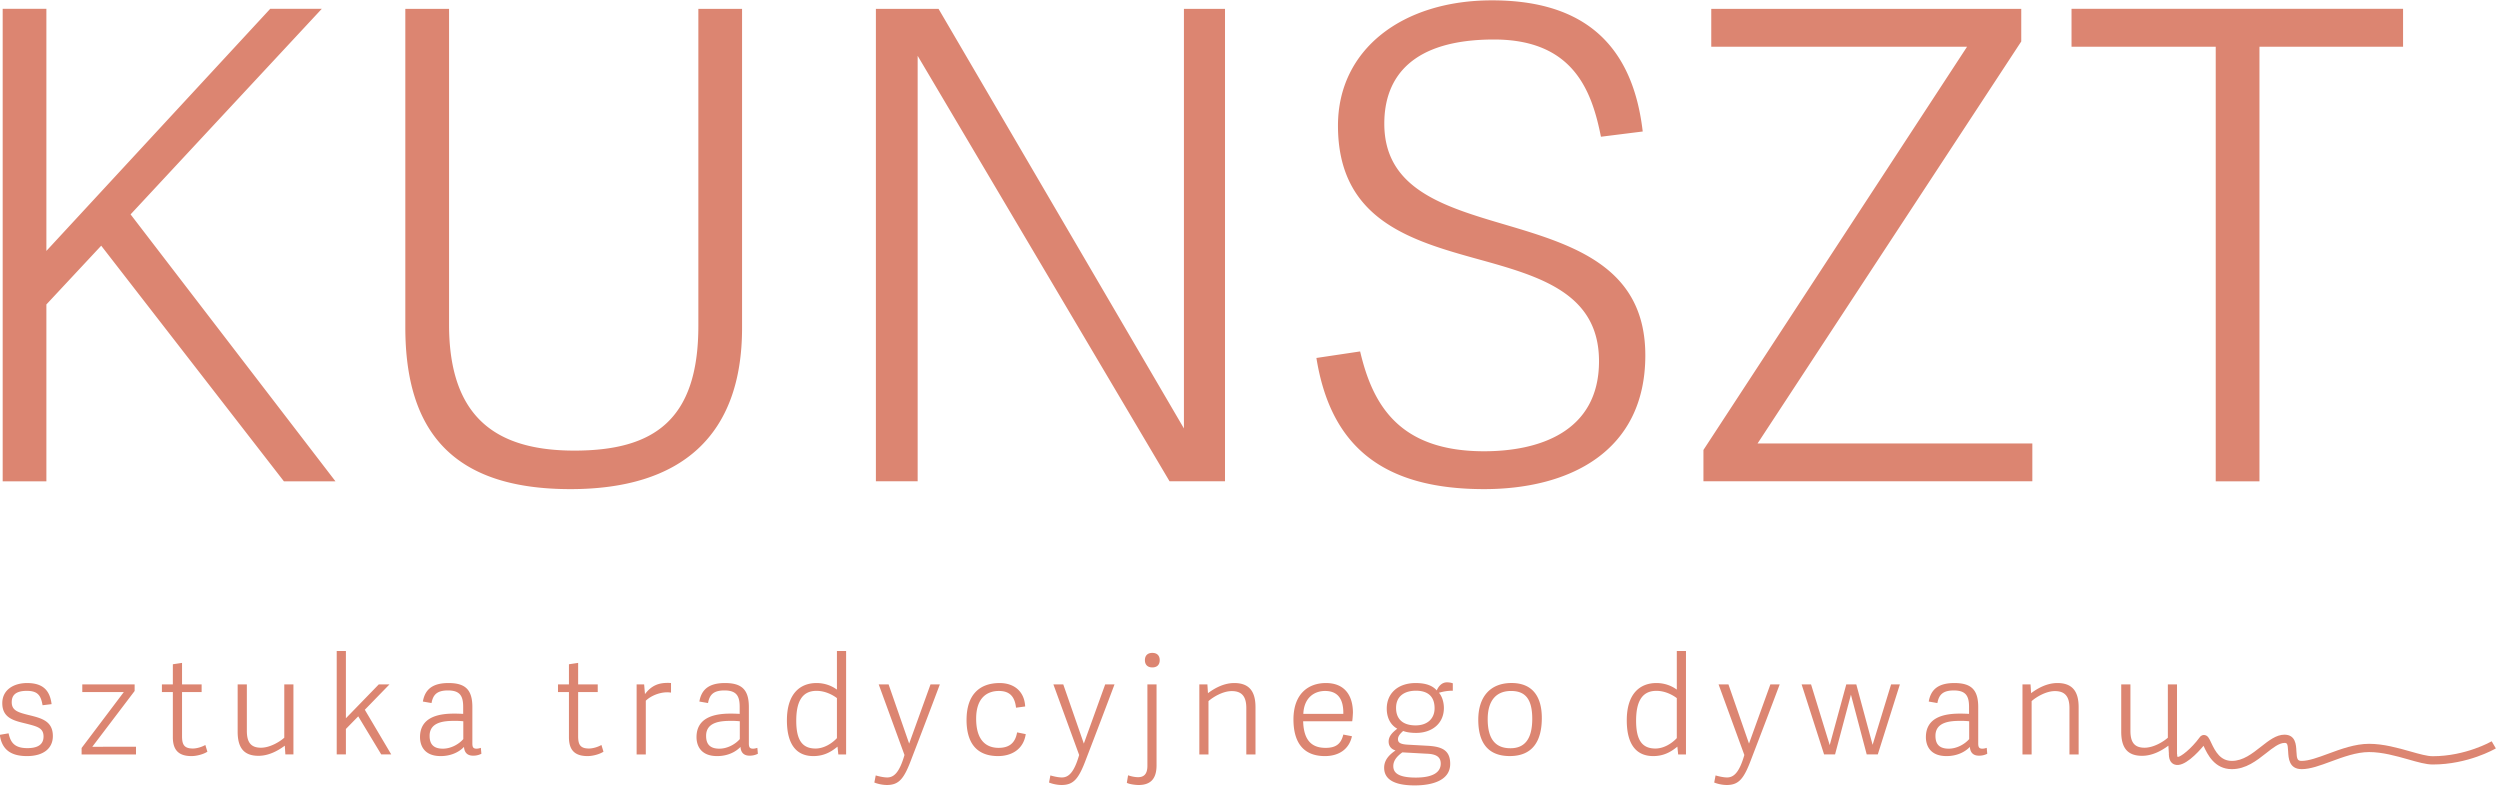 <?xml version="1.0" encoding="UTF-8" standalone="no"?>
<!--Created with Inkscape (http://www.inkscape.org/)-->

<svg
   width="233"
   height="74"
   version="1.1"
   id="svg2"
   xmlns="http://www.w3.org/2000/svg"
   xmlns:svg="http://www.w3.org/2000/svg">
  <defs
     id="defs2" />
  <path
     d="M73.379 97.718h3.606L63.617 83.346l14.324-18.662h-3.605L61.563 81.157l-3.833-4.108V64.684h-3.056v33.034h3.056V80.792ZM103.314 75.544v22.173h3.056v-22.31c0-7.574-4.29-11.27-11.999-11.27-8.214 0-11.545 4.016-11.545 11.315v22.265h3.058V75.635c0-6.524 3.331-8.805 8.761-8.805 5.566 0 8.669 2.143 8.669 8.714M118.647 94.433V64.685h-2.92v33.032h4.38l17.157-29.337v29.337h2.872V64.685h-3.877zM151.274 89.688c0-4.563 4.15-5.794 8.485-7.071 4.79-1.416 9.765-2.968 9.765-9.126 0-6.753-5.34-9.354-11.272-9.354-7.298 0-10.764 3.194-11.725 9.17l3.057.457c.868-3.696 2.694-6.98 8.668-6.98 3.788 0 8.034 1.323 8.034 6.296 0 4.745-4.108 5.93-8.396 7.118-4.79 1.323-9.855 2.784-9.855 9.353 0 5.338 4.516 8.76 10.767 8.76 5.747 0 9.763-2.464 10.54-9.17l-2.921-.366c-.637 3.194-1.916 6.798-7.481 6.798-5.705 0-7.666-2.602-7.666-5.885M196.583 67.331v-2.645h-22.996v2.19L192.02 95.07h-17.886v2.647h21.674v-2.281l-18.436-28.105ZM209.405 95.07h-10.082v2.648h23.18V95.07h-10.04V64.684h-3.058zM58.095 49.104l-.632-.077c-.114.642-.298 1.006-1.102 1.006-.851 0-1.054-.374-1.054-.794 0-.576.432-.71 1.17-.893.9-.22 1.706-.412 1.706-1.475 0-.843-.634-1.399-1.812-1.399-1.072 0-1.753.412-1.898 1.487l.613.104c.134-.585.365-1.035 1.314-1.035.642 0 1.131.193 1.131.814 0 .575-.404.69-1.111.873-.816.209-1.773.336-1.773 1.455 0 .95.814 1.409 1.734 1.409 1.178 0 1.6-.583 1.714-1.475M63.996 46.124v-.537h-3.803v.45l2.95 3.91H60.24v.536h3.66v-.46l-2.96-3.9zM67.875 45.472c-.87 0-1.303.394-1.303 1.313v3.162h-.765v.537h.765v1.408l.643.096v-1.504h1.369v-.537h-1.369v-3.075c0-.556.114-.871.756-.871.297 0 .661.123.873.248l.143-.47c-.24-.163-.719-.307-1.112-.307M71.746 50.484v-3.239c0-.748.23-1.188.987-1.188.641 0 1.332.43 1.63.7v3.727h.64v-4.896h-.564l-.04.612c-.526-.392-1.16-.709-1.838-.709-1.045 0-1.458.586-1.458 1.687v3.306zM80.97 50.484h.748l-1.724-1.773 1.847-3.123h-.699l-1.608 2.663-.863-.882v-1.781h-.642v7.233h.642v-4.705zM87.81 45.99c.086 0 .172.02.297.057l.038-.413a1.236 1.236 0 0 0-.583-.133c-.45 0-.613.278-.633.613-.365-.382-.939-.642-1.63-.642-1.246 0-1.446.853-1.446 1.323 0 1.389 1.265 1.647 2.376 1.647.278 0 .45-.01.642-.018v.488c0 .747-.211 1.15-1.063 1.15-.777 0-1.044-.307-1.15-.882l-.605.105c.155.91.748 1.294 1.793 1.294 1.17 0 1.667-.46 1.667-1.677v-2.53c0-.268.049-.382.297-.382zm-1.532 1.944c-.671 0-1.754-.047-1.754-1.044 0-.479.173-.9.929-.9.567 0 1.122.316 1.427.67v1.246a5.07 5.07 0 0 1-.602.028M95.569 45.472c-.871 0-1.303.394-1.303 1.313v3.162H93.5v.537h.766v1.408l.643.096v-1.504h1.37v-.537h-1.37v-3.075c0-.556.114-.871.756-.871.297 0 .661.123.872.248l.143-.47c-.24-.163-.718-.307-1.111-.307M99.64 49.343v-3.757h-.642v4.898h.526l.058-.68c.47.631.997.785 1.582.785.096 0 .133 0 .239-.01v-.67c-.603.105-1.362-.173-1.763-.566M107.142 45.99c.086 0 .172.02.297.057l.037-.413a1.237 1.237 0 0 0-.583-.133c-.45 0-.613.278-.632.613-.366-.382-.94-.642-1.63-.642-1.246 0-1.446.853-1.446 1.323 0 1.389 1.265 1.647 2.376 1.647.278 0 .45-.01.642-.018v.488c0 .747-.212 1.15-1.063 1.15-.777 0-1.045-.307-1.15-.882l-.605.105c.154.91.748 1.294 1.792 1.294 1.17 0 1.668-.46 1.668-1.677v-2.53c0-.268.048-.382.297-.382zm-1.533 1.944c-.67 0-1.753-.047-1.753-1.044 0-.479.173-.9.928-.9.567 0 1.123.316 1.428.67v1.246a5.067 5.067 0 0 1-.603.028M113.1 45.587l-.057.546c-.45-.373-.959-.661-1.687-.661-1.102 0-1.85.71-1.85 2.501 0 1.907.96 2.606 2.07 2.606.575 0 1.064-.192 1.427-.46v2.702h.642v-7.234zm-1.525 4.446c-1.044 0-1.416-.814-1.416-2.09 0-1.34.41-1.943 1.35-1.943.594 0 1.158.364 1.494.728v2.798c-.238.182-.776.507-1.428.507M116.615 50.484l1.438-4.139 1.493 4.139h.652c-.603-1.61-1.34-3.546-1.973-5.184-.518-1.399-.873-1.849-1.726-1.849-.354 0-.698.096-.88.172l.096.497c.153-.046.526-.142.804-.142.461 0 .853.336 1.207 1.57l-1.802 4.936zM122.066 48.001c0 1.717.861 2.577 2.318 2.577.969 0 1.724-.545 1.781-1.638l-.64-.085c-.088.784-.45 1.17-1.2 1.17-.766 0-1.588-.423-1.588-1.938 0-1.608.785-2.04 1.57-2.04.71 0 1.16.307 1.293 1.082l.604-.123c-.163-1.094-1.025-1.534-1.935-1.534-1.609 0-2.204 1.054-2.204 2.53M128.828 50.484l1.438-4.139 1.493 4.139h.652c-.603-1.61-1.341-3.546-1.973-5.184-.519-1.399-.873-1.849-1.726-1.849-.354 0-.699.096-.88.172l.095.497c.153-.046.526-.142.805-.142.46 0 .853.336 1.207 1.57l-1.802 4.936zM133.272 43.604l.087.526c.21-.076.478-.133.7-.133.41 0 .651.22.651.795v5.692h.64V44.83c0-.949-.42-1.38-1.254-1.38-.23 0-.661.057-.824.153zm1.783 8.067c-.325 0-.519.182-.519.508s.194.508.519.508c.324 0 .516-.182.516-.508s-.192-.508-.516-.508M141.626 45.587v3.239c0 .747-.258 1.19-1.015 1.19-.642 0-1.332-.433-1.63-.701v-3.728h-.64v4.896h.564l.039-.613c.526.394 1.16.709 1.839.709 1.045 0 1.485-.583 1.485-1.687v-3.305zM144.922 48.03c0 1.793 1.035 2.549 2.27 2.549 1.342 0 1.888-.91 1.888-2.078-.01-.192-.02-.394-.05-.595h-3.43c.04-1.465.719-1.859 1.572-1.859.767 0 1.084.317 1.236.93l.603-.116c-.21-.967-.984-1.389-1.886-1.389-1.706 0-2.203 1.207-2.203 2.559zm2.213 1.995c-.748 0-1.476-.462-1.523-1.6h2.796c.02 1.003-.363 1.6-1.273 1.6M154.941 50.062c.125.298.364.566.71.566.143 0 .278-.02.412-.067v-.518a3.304 3.304 0 0 1-.967-.145c.22-.249.344-.67.344-1.062 0-1.112-.863-1.744-1.937-1.744-.373 0-.679.047-.91.135-.162-.145-.364-.337-.364-.567 0-.22.116-.363.71-.392l1.378-.076c.998-.059 1.564-.317 1.564-1.266 0-1.197-1.333-1.505-2.482-1.505-1.84 0-2.136.7-2.136 1.237 0 .604.45.968.794 1.207-.286.086-.48.297-.48.622 0 .394.288.652.604.9-.478.26-.736.779-.736 1.401 0 1.092.804 1.79 2.02 1.79.623 0 1.142-.134 1.476-.516zm-.632-4.428-1.773.098c-.363-.26-.633-.567-.633-.959 0-.422.27-.804 1.572-.804 1.188 0 1.744.364 1.744.976 0 .364-.182.652-.91.69zm-.823 4.409c-.767 0-1.39-.354-1.39-1.207 0-.71.402-1.218 1.37-1.218.804 0 1.323.46 1.323 1.198 0 .833-.48 1.227-1.303 1.227M157.844 48.011c0 1.591.823 2.57 2.326 2.57 1.497 0 2.117-.989 2.117-2.445 0-1.61-.64-2.663-2.24-2.663-1.657 0-2.203 1.102-2.203 2.538zm3.774.068c0 1.456-.546 1.945-1.485 1.945-.969 0-1.63-.594-1.63-1.974 0-1.371.528-2.03 1.59-2.03.94 0 1.525.572 1.525 2.06M171.82 45.587l-.056.546c-.45-.373-.96-.661-1.687-.661-1.102 0-1.85.71-1.85 2.501 0 1.907.96 2.606 2.07 2.606.574 0 1.064-.192 1.428-.46v2.702h.641v-7.234zm-1.524 4.446c-1.044 0-1.417-.814-1.417-2.09 0-1.34.411-1.943 1.35-1.943.595 0 1.16.364 1.495.728v2.797c-.239.183-.776.508-1.428.508M175.335 50.484l1.438-4.139 1.494 4.139h.651c-.603-1.61-1.34-3.546-1.972-5.184-.519-1.399-.873-1.849-1.726-1.849-.354 0-.699.096-.88.172l.095.497c.153-.046.527-.142.804-.142.462 0 .854.336 1.208 1.57l-1.802 4.936zM180.451 50.484h.66l1.305-4.245 1.158 4.245h.7l1.141-4.225 1.292 4.225h.614l-1.544-4.896h-.775l-1.103 4.177-1.11-4.177h-.767zM193.097 45.99c.086 0 .171.02.297.057l.037-.413a1.235 1.235 0 0 0-.583-.133c-.45 0-.613.278-.632.613-.366-.382-.94-.642-1.63-.642-1.246 0-1.446.853-1.446 1.323 0 1.389 1.264 1.647 2.375 1.647.278 0 .45-.01.642-.018v.488c0 .747-.211 1.149-1.063 1.149-.776 0-1.044-.306-1.15-.881l-.604.105c.154.91.747 1.294 1.792 1.294 1.17 0 1.667-.46 1.667-1.676v-2.53c0-.269.049-.383.298-.383zm-1.533 1.944c-.67 0-1.755-.047-1.755-1.044 0-.479.174-.9.93-.9.567 0 1.122.316 1.428.67v1.246a5.07 5.07 0 0 1-.603.028M199.178 45.587v3.239c0 .747-.258 1.19-1.017 1.19-.64 0-1.33-.433-1.628-.701v-3.728h-.64v4.896h.564l.039-.613c.526.394 1.158.709 1.839.709 1.045 0 1.485-.583 1.485-1.687v-3.305zM203.441 50.484v-3.239c0-.748.23-1.188.987-1.188.642 0 1.332.43 1.63.7v3.727h.64v-4.896h-.565l-.038.612c-.527-.392-1.16-.709-1.84-.709-1.044 0-1.457.586-1.457 1.687v3.306z"
     style="fill:#dc8571;fill-opacity:1;fill-rule:nonzero;stroke:none"
     transform="matrix(1.333 0 0 -1.333 -72.631 131.081)"
     id="path1" />
  <path
     d="M215.417 44.559c-.89 0-.926.774-.949 1.237-.026.569-.083.596-.26.596-.369 0-.81-.346-1.275-.713-.666-.525-1.422-1.12-2.4-1.12-1.224 0-1.708 1.047-1.97 1.607l-.01.026c-.41-.494-1.377-1.532-2.012-1.314-.189.061-.413.24-.413.739h.577c0-.16.033-.203.033-.203l.014-.002c.198 0 .936.558 1.53 1.37.12.166.269.174.334.162.234-.024.333-.238.47-.534.3-.645.657-1.274 1.447-1.274.778 0 1.421.507 2.044.998.546.428 1.063.835 1.631.835.784 0 .818-.718.837-1.147.026-.584.083-.686.372-.686.493 0 1.152.242 1.85.5.881.325 1.88.694 2.856.694 1.007 0 2.008-.284 2.892-.534.632-.18 1.178-.333 1.56-.333 2.317 0 4.106 1.033 4.124 1.044l.292-.497c-.078-.045-1.945-1.126-4.416-1.126-.461 0-1.045.166-1.717.358-.847.239-1.807.511-2.735.511-.874 0-1.822-.349-2.657-.657-.747-.277-1.452-.537-2.049-.537"
     style="fill:#dc8571;fill-opacity:1;fill-rule:nonzero;stroke:none"
     transform="matrix(1.333 0 0 -1.333 -72.631 131.081)"
     id="path2" />
</svg>
